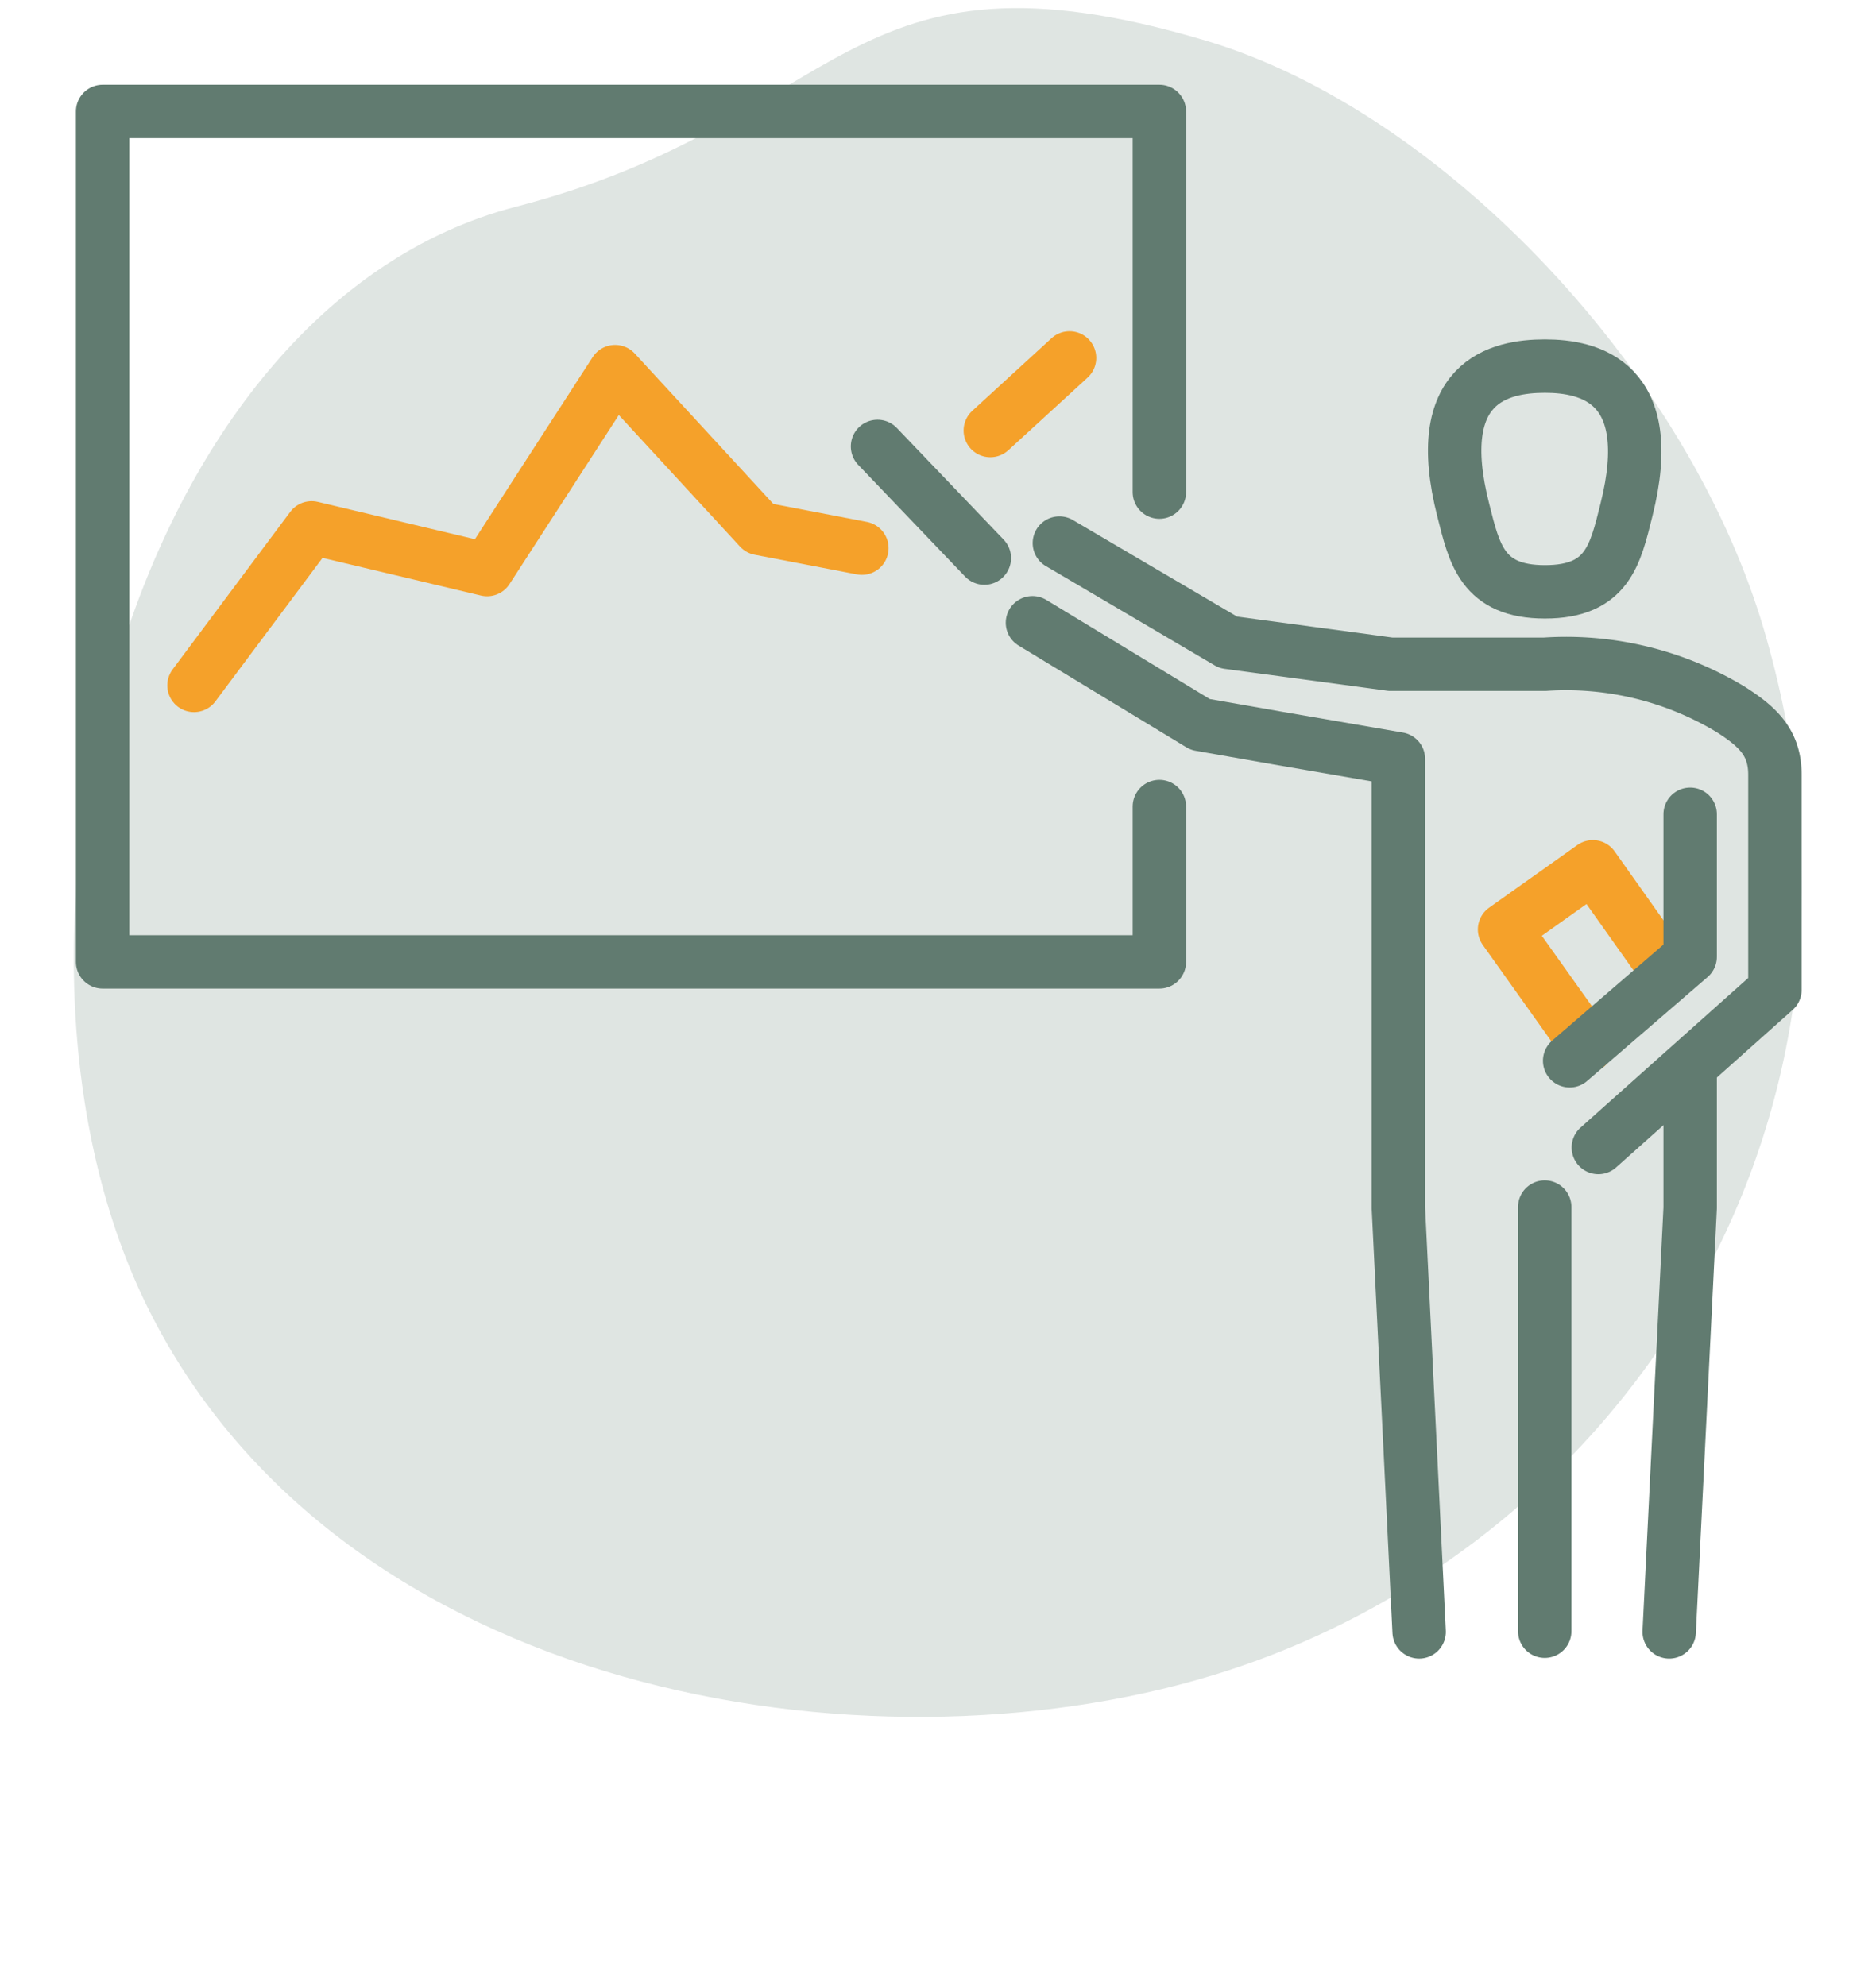 <svg xmlns="http://www.w3.org/2000/svg" width="85" height="90" viewBox="0 0 85 90"><g opacity="0.2"><path d="M23.37,9.37c-17.6,4.56-24.9,33.47-16.62,50,8.72,17.4,32.43,21.34,48.19,16.55C73.29,70.35,86.39,51.07,80,28.8,76.65,17,65.45,5.06,54.63,1.84,38.17-3.06,38.34,5.5,23.37,9.37Z" fill="#617b70"/></g><polyline points="75.63 73.95 76.58 54.74 76.58 48.66" fill="none" stroke="#617b70" stroke-linecap="round" stroke-linejoin="round" stroke-width="2.42"/><path d="M70,16.59c2,0,5.16.7,3.69,6.53-.5,2-.85,3.7-3.69,3.7s-3.2-1.72-3.7-3.7C64.81,17.29,67.93,16.59,70,16.59Z" fill="none" stroke="#617b70" stroke-linecap="round" stroke-linejoin="round" stroke-width="2.42"/><polyline points="46.78 28.22 54.38 32.83 57.91 33.45 63.36 34.39 63.36 34.39 63.36 54.74 64.3 73.95" fill="none" stroke="#617b70" stroke-linecap="round" stroke-linejoin="round" stroke-width="2.42"/><path d="M48,24.61l7.65,4.5,4.84.65L63,30.1l7,0a14.43,14.43,0,0,1,8.42,2.05c1.22.78,2,1.5,2,2.95v9.76l-8,7.14" fill="none" stroke="#617b70" stroke-linecap="round" stroke-linejoin="round" stroke-width="2.42"/><polyline points="52.53 22.3 52.53 5.05 4.65 5.05 4.65 43.59 52.53 43.59 52.53 36.55" fill="none" stroke="#617b70" stroke-linecap="round" stroke-linejoin="round" stroke-width="2.42"/><polyline points="75.52 44.01 72.17 39.28 68.17 42.12 71.92 47.39" fill="none" stroke="#f5a12a" stroke-linecap="round" stroke-linejoin="round" stroke-width="2.42"/><polyline points="76.58 36.9 76.58 43.36 71.12 48.07" fill="none" stroke="#617b70" stroke-linecap="round" stroke-linejoin="round" stroke-width="2.42"/><line x1="44.87" y1="19.51" x2="48.46" y2="16.22" fill="none" stroke="#f5a12a" stroke-linecap="round" stroke-linejoin="round" stroke-width="2.42"/><polyline points="8.79 31.06 14.12 23.92 22.07 25.81 27.87 16.84 34.42 23.95 39.05 24.84" fill="none" stroke="#f5a12a" stroke-linecap="round" stroke-linejoin="round" stroke-width="2.42"/><line x1="44.6" y1="25.29" x2="39.76" y2="20.23" fill="none" stroke="#617b70" stroke-linecap="round" stroke-linejoin="round" stroke-width="2.42"/><line x1="69.99" y1="73.92" x2="69.99" y2="54.7" fill="none" stroke="#617b70" stroke-linecap="round" stroke-linejoin="round" stroke-width="2.42"/></svg>